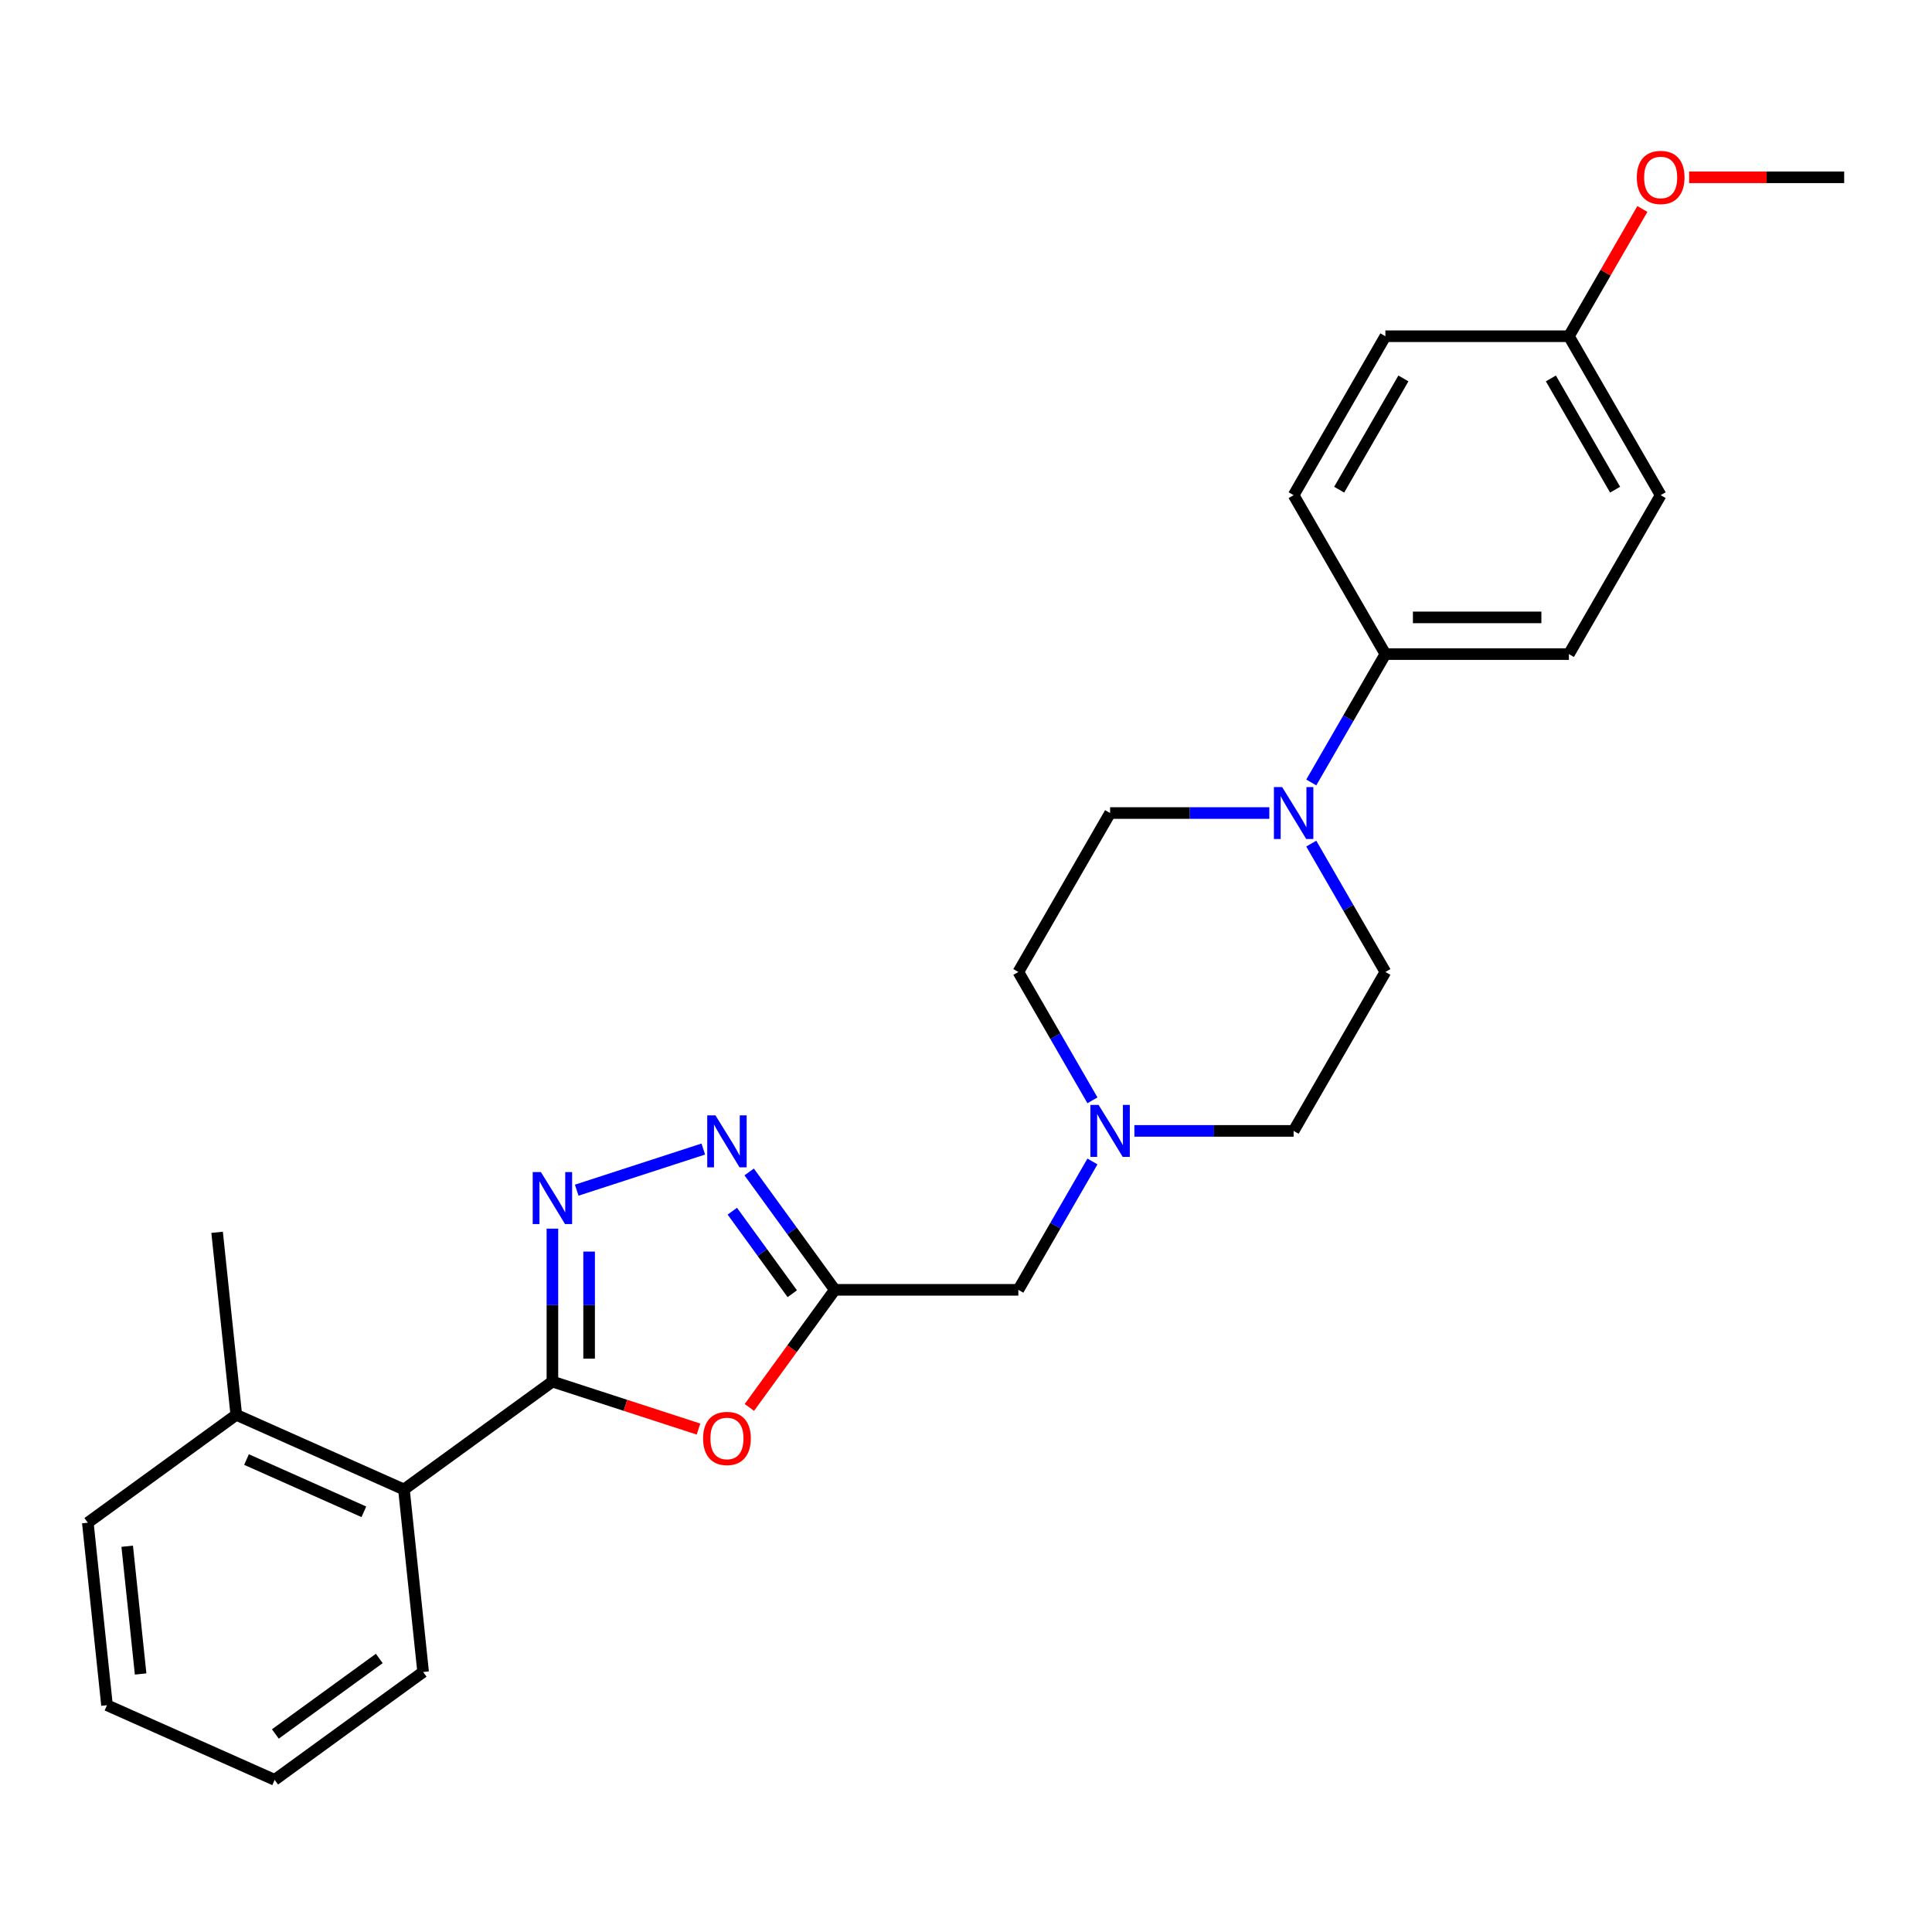 <?xml version='1.0' encoding='iso-8859-1'?>
<svg version='1.1' baseProfile='full'
              xmlns='http://www.w3.org/2000/svg'
                      xmlns:rdkit='http://www.rdkit.org/xml'
                      xmlns:xlink='http://www.w3.org/1999/xlink'
                  xml:space='preserve'
width='1000px' height='1000px' viewBox='0 0 1000 1000'>
<!-- END OF HEADER -->
<rect style='opacity:1.0;fill:#FFFFFF;stroke:none' width='1000' height='1000' x='0' y='0'> </rect>
<path class='bond-0' d='M 285.928,715.11 L 285.928,675.528' style='fill:none;fill-rule:evenodd;stroke:#000000;stroke-width:6px;stroke-linecap:butt;stroke-linejoin:miter;stroke-opacity:1' />
<path class='bond-0' d='M 285.928,675.528 L 285.928,635.946' style='fill:none;fill-rule:evenodd;stroke:#0000FF;stroke-width:6px;stroke-linecap:butt;stroke-linejoin:miter;stroke-opacity:1' />
<path class='bond-0' d='M 304.926,703.236 L 304.926,675.528' style='fill:none;fill-rule:evenodd;stroke:#000000;stroke-width:6px;stroke-linecap:butt;stroke-linejoin:miter;stroke-opacity:1' />
<path class='bond-0' d='M 304.926,675.528 L 304.926,647.821' style='fill:none;fill-rule:evenodd;stroke:#0000FF;stroke-width:6px;stroke-linecap:butt;stroke-linejoin:miter;stroke-opacity:1' />
<path class='bond-1' d='M 285.928,715.11 L 323.737,727.395' style='fill:none;fill-rule:evenodd;stroke:#000000;stroke-width:6px;stroke-linecap:butt;stroke-linejoin:miter;stroke-opacity:1' />
<path class='bond-1' d='M 323.737,727.395 L 361.546,739.68' style='fill:none;fill-rule:evenodd;stroke:#FF0000;stroke-width:6px;stroke-linecap:butt;stroke-linejoin:miter;stroke-opacity:1' />
<path class='bond-5' d='M 285.928,715.11 L 209.08,770.944' style='fill:none;fill-rule:evenodd;stroke:#000000;stroke-width:6px;stroke-linecap:butt;stroke-linejoin:miter;stroke-opacity:1' />
<path class='bond-3' d='M 298.505,616.034 L 364.023,594.746' style='fill:none;fill-rule:evenodd;stroke:#0000FF;stroke-width:6px;stroke-linecap:butt;stroke-linejoin:miter;stroke-opacity:1' />
<path class='bond-2' d='M 387.877,728.487 L 409.99,698.051' style='fill:none;fill-rule:evenodd;stroke:#FF0000;stroke-width:6px;stroke-linecap:butt;stroke-linejoin:miter;stroke-opacity:1' />
<path class='bond-2' d='M 409.99,698.051 L 432.102,667.616' style='fill:none;fill-rule:evenodd;stroke:#000000;stroke-width:6px;stroke-linecap:butt;stroke-linejoin:miter;stroke-opacity:1' />
<path class='bond-8' d='M 432.102,667.616 L 527.092,667.616' style='fill:none;fill-rule:evenodd;stroke:#000000;stroke-width:6px;stroke-linecap:butt;stroke-linejoin:miter;stroke-opacity:1' />
<path class='bond-26' d='M 432.102,667.616 L 409.935,637.104' style='fill:none;fill-rule:evenodd;stroke:#000000;stroke-width:6px;stroke-linecap:butt;stroke-linejoin:miter;stroke-opacity:1' />
<path class='bond-26' d='M 409.935,637.104 L 387.767,606.593' style='fill:none;fill-rule:evenodd;stroke:#0000FF;stroke-width:6px;stroke-linecap:butt;stroke-linejoin:miter;stroke-opacity:1' />
<path class='bond-26' d='M 410.082,669.629 L 394.565,648.271' style='fill:none;fill-rule:evenodd;stroke:#000000;stroke-width:6px;stroke-linecap:butt;stroke-linejoin:miter;stroke-opacity:1' />
<path class='bond-26' d='M 394.565,648.271 L 379.047,626.913' style='fill:none;fill-rule:evenodd;stroke:#0000FF;stroke-width:6px;stroke-linecap:butt;stroke-linejoin:miter;stroke-opacity:1' />
<path class='bond-4' d='M 657,420.825 L 615.793,420.825' style='fill:none;fill-rule:evenodd;stroke:#0000FF;stroke-width:6px;stroke-linecap:butt;stroke-linejoin:miter;stroke-opacity:1' />
<path class='bond-4' d='M 615.793,420.825 L 574.587,420.825' style='fill:none;fill-rule:evenodd;stroke:#000000;stroke-width:6px;stroke-linecap:butt;stroke-linejoin:miter;stroke-opacity:1' />
<path class='bond-7' d='M 678.713,405 L 697.892,371.781' style='fill:none;fill-rule:evenodd;stroke:#0000FF;stroke-width:6px;stroke-linecap:butt;stroke-linejoin:miter;stroke-opacity:1' />
<path class='bond-7' d='M 697.892,371.781 L 717.071,338.562' style='fill:none;fill-rule:evenodd;stroke:#000000;stroke-width:6px;stroke-linecap:butt;stroke-linejoin:miter;stroke-opacity:1' />
<path class='bond-28' d='M 678.713,436.651 L 697.892,469.87' style='fill:none;fill-rule:evenodd;stroke:#0000FF;stroke-width:6px;stroke-linecap:butt;stroke-linejoin:miter;stroke-opacity:1' />
<path class='bond-28' d='M 697.892,469.87 L 717.071,503.089' style='fill:none;fill-rule:evenodd;stroke:#000000;stroke-width:6px;stroke-linecap:butt;stroke-linejoin:miter;stroke-opacity:1' />
<path class='bond-11' d='M 209.08,770.944 L 122.303,732.308' style='fill:none;fill-rule:evenodd;stroke:#000000;stroke-width:6px;stroke-linecap:butt;stroke-linejoin:miter;stroke-opacity:1' />
<path class='bond-11' d='M 188.336,782.504 L 127.592,755.459' style='fill:none;fill-rule:evenodd;stroke:#000000;stroke-width:6px;stroke-linecap:butt;stroke-linejoin:miter;stroke-opacity:1' />
<path class='bond-20' d='M 209.08,770.944 L 219.009,865.413' style='fill:none;fill-rule:evenodd;stroke:#000000;stroke-width:6px;stroke-linecap:butt;stroke-linejoin:miter;stroke-opacity:1' />
<path class='bond-6' d='M 565.45,601.177 L 546.271,634.397' style='fill:none;fill-rule:evenodd;stroke:#0000FF;stroke-width:6px;stroke-linecap:butt;stroke-linejoin:miter;stroke-opacity:1' />
<path class='bond-6' d='M 546.271,634.397 L 527.092,667.616' style='fill:none;fill-rule:evenodd;stroke:#000000;stroke-width:6px;stroke-linecap:butt;stroke-linejoin:miter;stroke-opacity:1' />
<path class='bond-14' d='M 587.164,585.352 L 628.37,585.352' style='fill:none;fill-rule:evenodd;stroke:#0000FF;stroke-width:6px;stroke-linecap:butt;stroke-linejoin:miter;stroke-opacity:1' />
<path class='bond-14' d='M 628.37,585.352 L 669.577,585.352' style='fill:none;fill-rule:evenodd;stroke:#000000;stroke-width:6px;stroke-linecap:butt;stroke-linejoin:miter;stroke-opacity:1' />
<path class='bond-15' d='M 565.45,569.527 L 546.271,536.308' style='fill:none;fill-rule:evenodd;stroke:#0000FF;stroke-width:6px;stroke-linecap:butt;stroke-linejoin:miter;stroke-opacity:1' />
<path class='bond-15' d='M 546.271,536.308 L 527.092,503.089' style='fill:none;fill-rule:evenodd;stroke:#000000;stroke-width:6px;stroke-linecap:butt;stroke-linejoin:miter;stroke-opacity:1' />
<path class='bond-12' d='M 717.071,338.562 L 812.061,338.562' style='fill:none;fill-rule:evenodd;stroke:#000000;stroke-width:6px;stroke-linecap:butt;stroke-linejoin:miter;stroke-opacity:1' />
<path class='bond-12' d='M 731.32,319.564 L 797.813,319.564' style='fill:none;fill-rule:evenodd;stroke:#000000;stroke-width:6px;stroke-linecap:butt;stroke-linejoin:miter;stroke-opacity:1' />
<path class='bond-13' d='M 717.071,338.562 L 669.577,256.298' style='fill:none;fill-rule:evenodd;stroke:#000000;stroke-width:6px;stroke-linecap:butt;stroke-linejoin:miter;stroke-opacity:1' />
<path class='bond-9' d='M 717.071,503.089 L 669.577,585.352' style='fill:none;fill-rule:evenodd;stroke:#000000;stroke-width:6px;stroke-linecap:butt;stroke-linejoin:miter;stroke-opacity:1' />
<path class='bond-10' d='M 574.587,420.825 L 527.092,503.089' style='fill:none;fill-rule:evenodd;stroke:#000000;stroke-width:6px;stroke-linecap:butt;stroke-linejoin:miter;stroke-opacity:1' />
<path class='bond-21' d='M 122.303,732.308 L 112.374,637.839' style='fill:none;fill-rule:evenodd;stroke:#000000;stroke-width:6px;stroke-linecap:butt;stroke-linejoin:miter;stroke-opacity:1' />
<path class='bond-22' d='M 122.303,732.308 L 45.455,788.142' style='fill:none;fill-rule:evenodd;stroke:#000000;stroke-width:6px;stroke-linecap:butt;stroke-linejoin:miter;stroke-opacity:1' />
<path class='bond-18' d='M 812.061,338.562 L 859.556,256.298' style='fill:none;fill-rule:evenodd;stroke:#000000;stroke-width:6px;stroke-linecap:butt;stroke-linejoin:miter;stroke-opacity:1' />
<path class='bond-17' d='M 669.577,256.298 L 717.071,174.035' style='fill:none;fill-rule:evenodd;stroke:#000000;stroke-width:6px;stroke-linecap:butt;stroke-linejoin:miter;stroke-opacity:1' />
<path class='bond-17' d='M 693.153,253.458 L 726.4,195.873' style='fill:none;fill-rule:evenodd;stroke:#000000;stroke-width:6px;stroke-linecap:butt;stroke-linejoin:miter;stroke-opacity:1' />
<path class='bond-16' d='M 812.061,174.035 L 717.071,174.035' style='fill:none;fill-rule:evenodd;stroke:#000000;stroke-width:6px;stroke-linecap:butt;stroke-linejoin:miter;stroke-opacity:1' />
<path class='bond-19' d='M 812.061,174.035 L 831.076,141.101' style='fill:none;fill-rule:evenodd;stroke:#000000;stroke-width:6px;stroke-linecap:butt;stroke-linejoin:miter;stroke-opacity:1' />
<path class='bond-19' d='M 831.076,141.101 L 850.09,108.167' style='fill:none;fill-rule:evenodd;stroke:#FF0000;stroke-width:6px;stroke-linecap:butt;stroke-linejoin:miter;stroke-opacity:1' />
<path class='bond-29' d='M 812.061,174.035 L 859.556,256.298' style='fill:none;fill-rule:evenodd;stroke:#000000;stroke-width:6px;stroke-linecap:butt;stroke-linejoin:miter;stroke-opacity:1' />
<path class='bond-29' d='M 802.733,195.873 L 835.979,253.458' style='fill:none;fill-rule:evenodd;stroke:#000000;stroke-width:6px;stroke-linecap:butt;stroke-linejoin:miter;stroke-opacity:1' />
<path class='bond-23' d='M 874.279,91.772 L 914.412,91.772' style='fill:none;fill-rule:evenodd;stroke:#FF0000;stroke-width:6px;stroke-linecap:butt;stroke-linejoin:miter;stroke-opacity:1' />
<path class='bond-23' d='M 914.412,91.772 L 954.545,91.772' style='fill:none;fill-rule:evenodd;stroke:#000000;stroke-width:6px;stroke-linecap:butt;stroke-linejoin:miter;stroke-opacity:1' />
<path class='bond-24' d='M 219.009,865.413 L 142.161,921.247' style='fill:none;fill-rule:evenodd;stroke:#000000;stroke-width:6px;stroke-linecap:butt;stroke-linejoin:miter;stroke-opacity:1' />
<path class='bond-24' d='M 196.315,858.419 L 142.522,897.502' style='fill:none;fill-rule:evenodd;stroke:#000000;stroke-width:6px;stroke-linecap:butt;stroke-linejoin:miter;stroke-opacity:1' />
<path class='bond-27' d='M 45.455,788.142 L 55.384,882.611' style='fill:none;fill-rule:evenodd;stroke:#000000;stroke-width:6px;stroke-linecap:butt;stroke-linejoin:miter;stroke-opacity:1' />
<path class='bond-27' d='M 65.838,800.326 L 72.788,866.455' style='fill:none;fill-rule:evenodd;stroke:#000000;stroke-width:6px;stroke-linecap:butt;stroke-linejoin:miter;stroke-opacity:1' />
<path class='bond-25' d='M 142.161,921.247 L 55.384,882.611' style='fill:none;fill-rule:evenodd;stroke:#000000;stroke-width:6px;stroke-linecap:butt;stroke-linejoin:miter;stroke-opacity:1' />
<path  class='atom-1' d='M 279.982 606.67
L 288.797 620.919
Q 289.671 622.325, 291.077 624.87
Q 292.483 627.416, 292.559 627.568
L 292.559 606.67
L 296.13 606.67
L 296.13 633.571
L 292.445 633.571
L 282.984 617.993
Q 281.882 616.169, 280.704 614.079
Q 279.564 611.99, 279.222 611.344
L 279.222 633.571
L 275.726 633.571
L 275.726 606.67
L 279.982 606.67
' fill='#0000FF'/>
<path  class='atom-2' d='M 363.92 744.54
Q 363.92 738.081, 367.112 734.471
Q 370.304 730.861, 376.269 730.861
Q 382.234 730.861, 385.426 734.471
Q 388.618 738.081, 388.618 744.54
Q 388.618 751.075, 385.388 754.799
Q 382.158 758.484, 376.269 758.484
Q 370.342 758.484, 367.112 754.799
Q 363.92 751.113, 363.92 744.54
M 376.269 755.445
Q 380.372 755.445, 382.576 752.709
Q 384.818 749.935, 384.818 744.54
Q 384.818 739.258, 382.576 736.599
Q 380.372 733.901, 376.269 733.901
Q 372.165 733.901, 369.924 736.561
Q 367.72 739.22, 367.72 744.54
Q 367.72 749.973, 369.924 752.709
Q 372.165 755.445, 376.269 755.445
' fill='#FF0000'/>
<path  class='atom-4' d='M 370.323 577.317
L 379.138 591.565
Q 380.011 592.971, 381.417 595.517
Q 382.823 598.063, 382.899 598.215
L 382.899 577.317
L 386.471 577.317
L 386.471 604.218
L 382.785 604.218
L 373.324 588.64
Q 372.222 586.816, 371.044 584.726
Q 369.905 582.636, 369.563 581.99
L 369.563 604.218
L 366.067 604.218
L 366.067 577.317
L 370.323 577.317
' fill='#0000FF'/>
<path  class='atom-5' d='M 663.63 407.375
L 672.445 421.623
Q 673.319 423.029, 674.725 425.575
Q 676.131 428.12, 676.207 428.272
L 676.207 407.375
L 679.778 407.375
L 679.778 434.276
L 676.093 434.276
L 666.632 418.697
Q 665.53 416.874, 664.352 414.784
Q 663.212 412.694, 662.87 412.048
L 662.87 434.276
L 659.375 434.276
L 659.375 407.375
L 663.63 407.375
' fill='#0000FF'/>
<path  class='atom-7' d='M 568.641 571.902
L 577.456 586.15
Q 578.329 587.556, 579.735 590.102
Q 581.141 592.647, 581.217 592.799
L 581.217 571.902
L 584.789 571.902
L 584.789 598.803
L 581.103 598.803
L 571.642 583.224
Q 570.54 581.401, 569.362 579.311
Q 568.223 577.221, 567.881 576.575
L 567.881 598.803
L 564.385 598.803
L 564.385 571.902
L 568.641 571.902
' fill='#0000FF'/>
<path  class='atom-20' d='M 847.207 91.847
Q 847.207 85.388, 850.399 81.779
Q 853.59 78.169, 859.556 78.169
Q 865.521 78.169, 868.713 81.779
Q 871.904 85.388, 871.904 91.847
Q 871.904 98.383, 868.675 102.106
Q 865.445 105.792, 859.556 105.792
Q 853.628 105.792, 850.399 102.106
Q 847.207 98.421, 847.207 91.847
M 859.556 102.752
Q 863.659 102.752, 865.863 100.017
Q 868.105 97.243, 868.105 91.847
Q 868.105 86.566, 865.863 83.906
Q 863.659 81.209, 859.556 81.209
Q 855.452 81.209, 853.211 83.868
Q 851.007 86.528, 851.007 91.847
Q 851.007 97.281, 853.211 100.017
Q 855.452 102.752, 859.556 102.752
' fill='#FF0000'/>
</svg>
